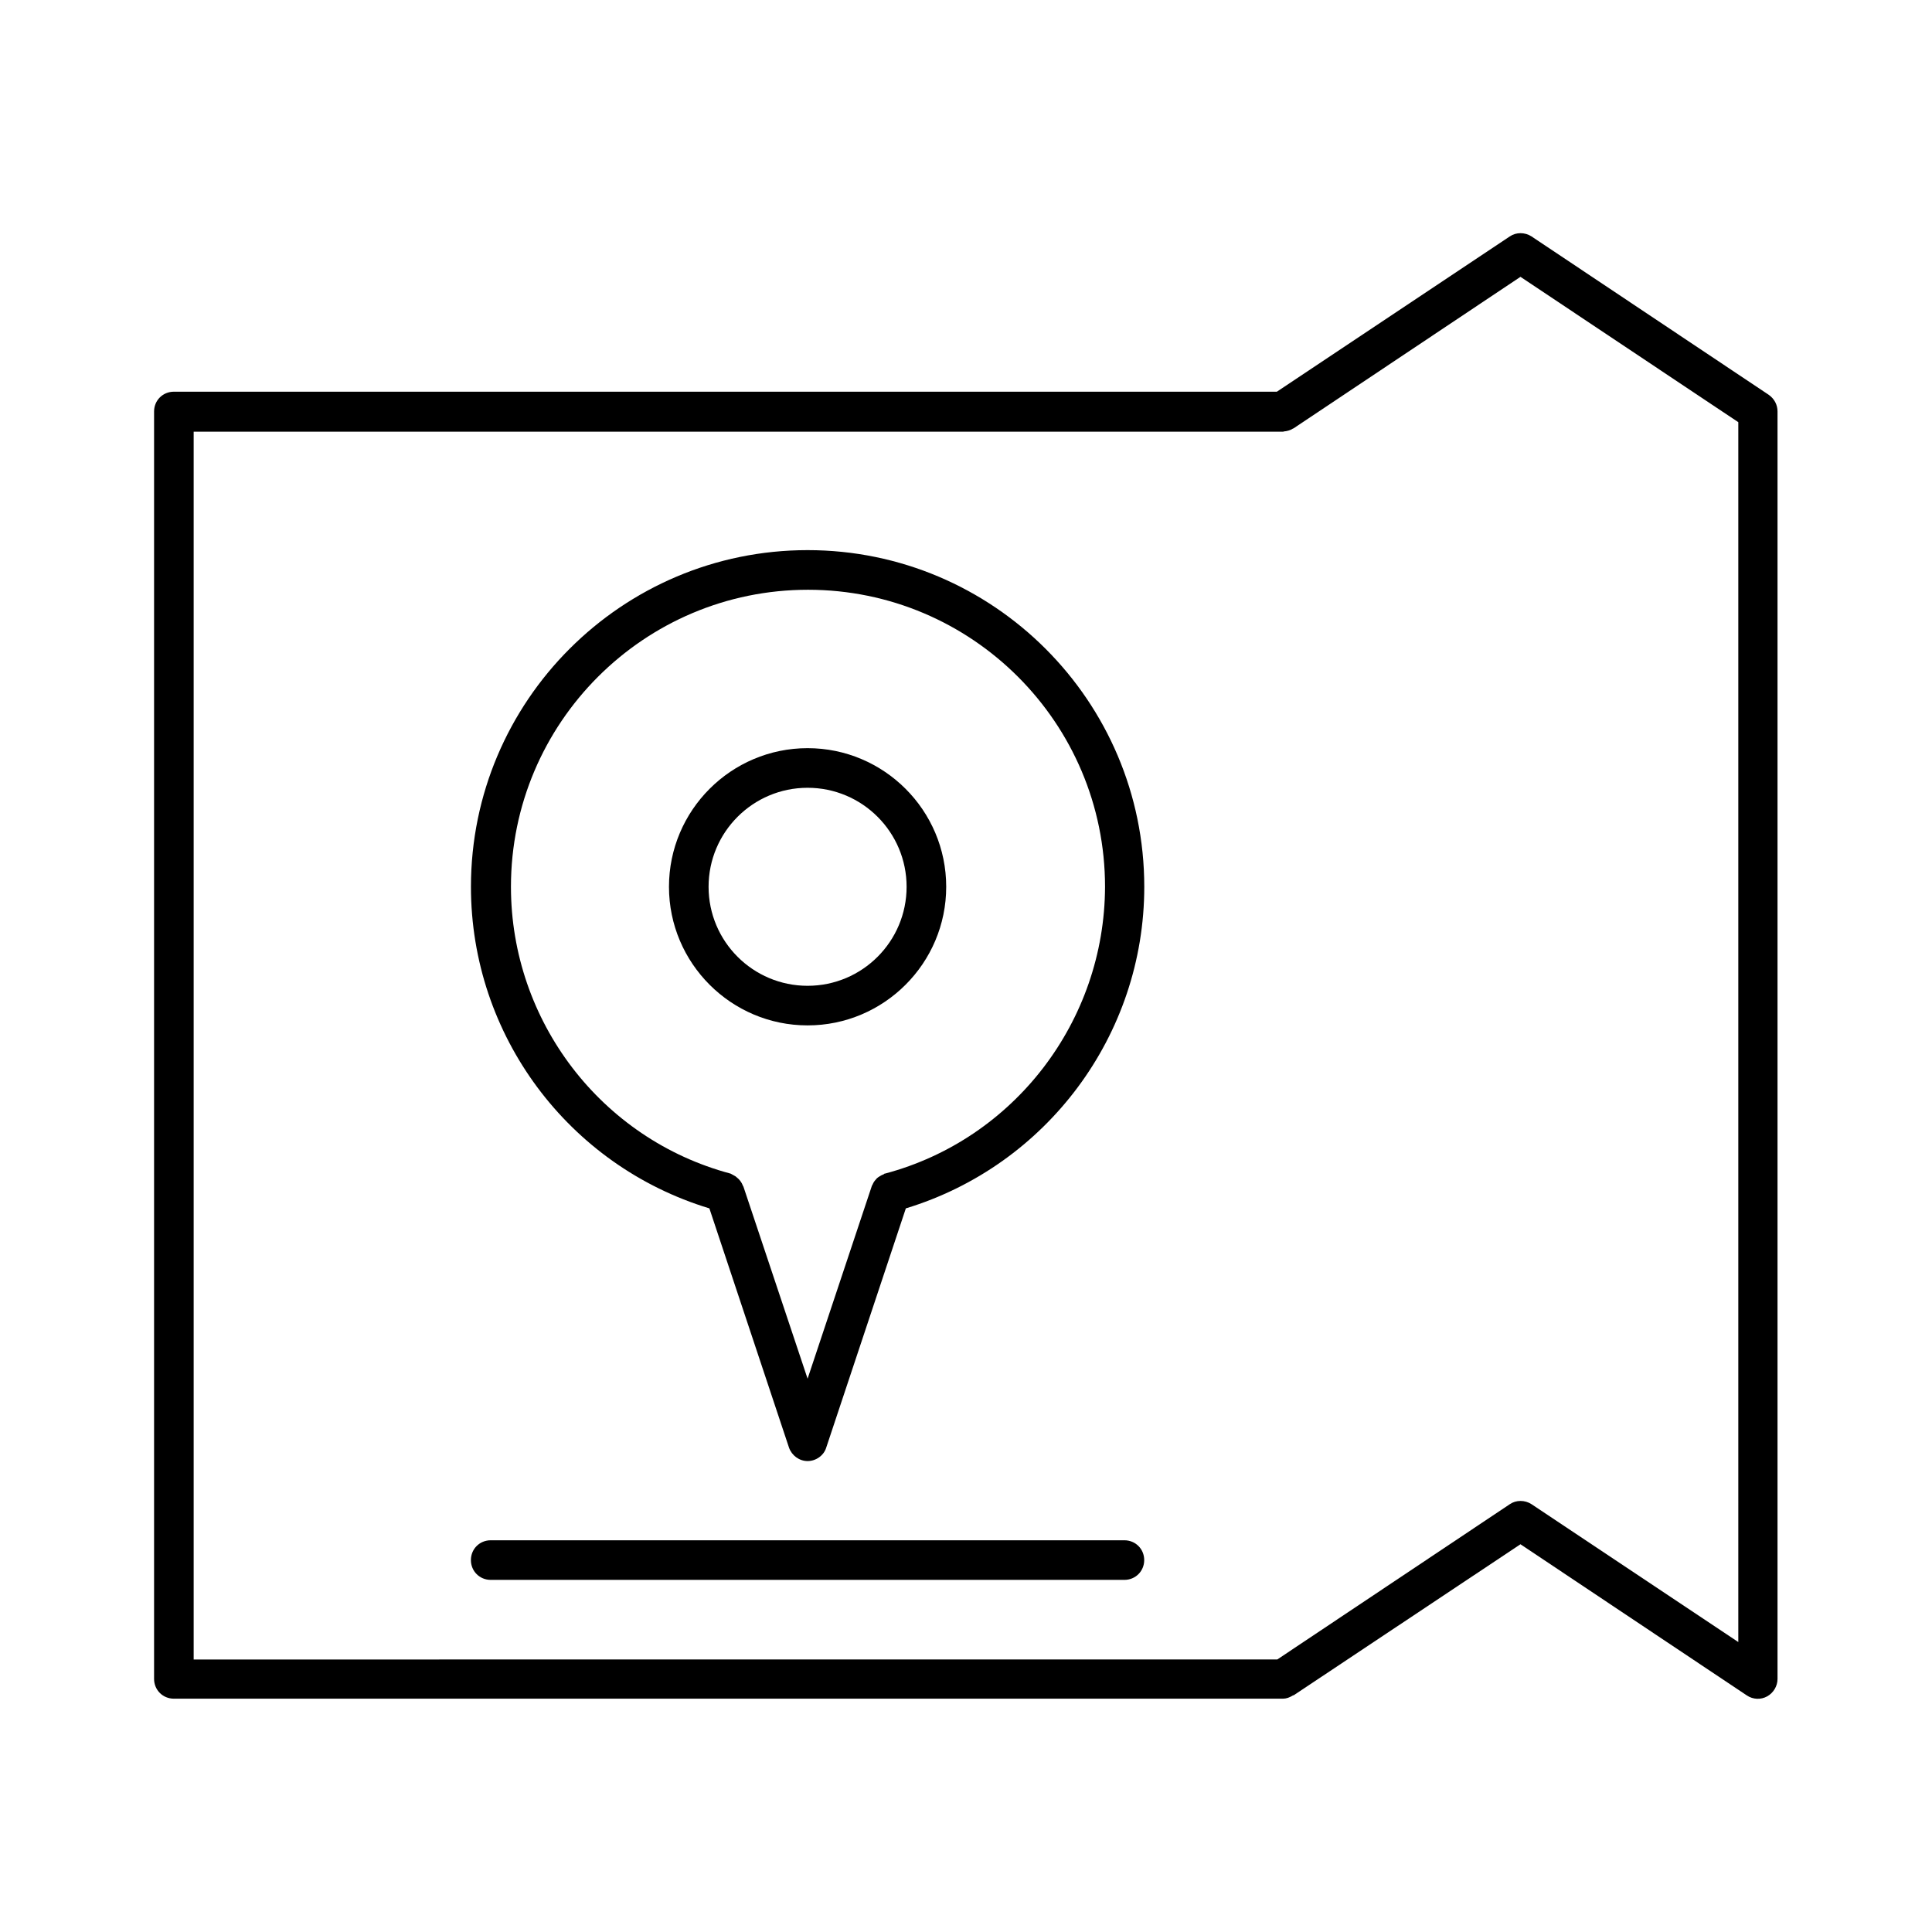 <?xml version="1.0" encoding="UTF-8"?>
<!-- Uploaded to: SVG Repo, www.svgrepo.com, Generator: SVG Repo Mixer Tools -->
<svg fill="#000000" width="800px" height="800px" version="1.1" viewBox="144 144 512 512" xmlns="http://www.w3.org/2000/svg">
 <g>
  <path d="m549.88 206.66c-1.785-1.156-4.094-1.156-5.773 0l-61.719 41.145h-292.31c-2.938 0-5.246 2.309-5.246 5.246v335.87c0 2.938 2.309 5.246 5.246 5.246h293.89c0.945 0 1.785-0.316 2.625-0.84 0.105-0.105 0.211 0 0.316-0.105l60.031-39.98 60.039 40.094c1.574 1.051 3.672 1.156 5.352 0.211 1.68-0.945 2.731-2.731 2.731-4.617v-335.88c0-1.785-0.84-3.359-2.309-4.41zm54.789 372.5-54.789-36.527c-1.785-1.156-4.094-1.156-5.773 0l-61.613 41.145-287.17 0.004v-325.38h288.64c0.211 0 0.316-0.105 0.523-0.105 0.316 0 0.629-0.105 1.051-0.211 0.316-0.105 0.629-0.211 0.945-0.418 0.105-0.105 0.316-0.105 0.418-0.211l60.039-40.094 57.727 38.52z"/>
  <path d="m358.02 289.79c-49.227 0-89.215 39.988-89.215 89.215 0 39.359 25.82 73.891 63.188 85.227l21.098 63.395c0.734 2.098 2.731 3.57 4.934 3.57s4.305-1.469 4.934-3.57l21.098-63.395c37.262-11.336 63.188-45.867 63.188-85.227-0.008-49.223-39.996-89.215-89.223-89.215zm20.57 165.21c-0.211 0-0.316 0.105-0.418 0.211-0.316 0.105-0.734 0.316-1.051 0.523-0.316 0.211-0.523 0.316-0.734 0.523-0.211 0.211-0.418 0.523-0.629 0.734-0.211 0.316-0.418 0.629-0.523 0.945-0.105 0.211-0.211 0.316-0.211 0.418l-17.004 51.016-17.004-50.906c-0.105-0.211-0.211-0.316-0.211-0.418-0.105-0.316-0.316-0.629-0.523-0.945-0.211-0.316-0.418-0.523-0.629-0.734-0.211-0.211-0.523-0.418-0.734-0.629-0.316-0.211-0.629-0.316-0.945-0.523-0.211-0.105-0.316-0.211-0.418-0.211-34.219-9.133-58.148-40.41-58.148-75.992 0-43.453 35.266-78.719 78.719-78.719s78.719 35.266 78.719 78.719c-0.105 35.582-24.035 66.859-58.254 75.988z"/>
  <path d="m441.98 552.19h-167.94c-2.938 0-5.246 2.309-5.246 5.246s2.309 5.246 5.246 5.246h167.94c2.938 0 5.246-2.309 5.246-5.246s-2.309-5.246-5.246-5.246z"/>
  <path d="m358.02 342.27c-20.258 0-36.734 16.48-36.734 36.734 0 20.258 16.48 36.734 36.734 36.734 20.258 0 36.734-16.48 36.734-36.734s-16.477-36.734-36.734-36.734zm0 62.977c-14.484 0-26.238-11.754-26.238-26.238 0-14.484 11.754-26.238 26.238-26.238s26.238 11.754 26.238 26.238c0 14.484-11.754 26.238-26.238 26.238z"/>
 </g>
</svg>